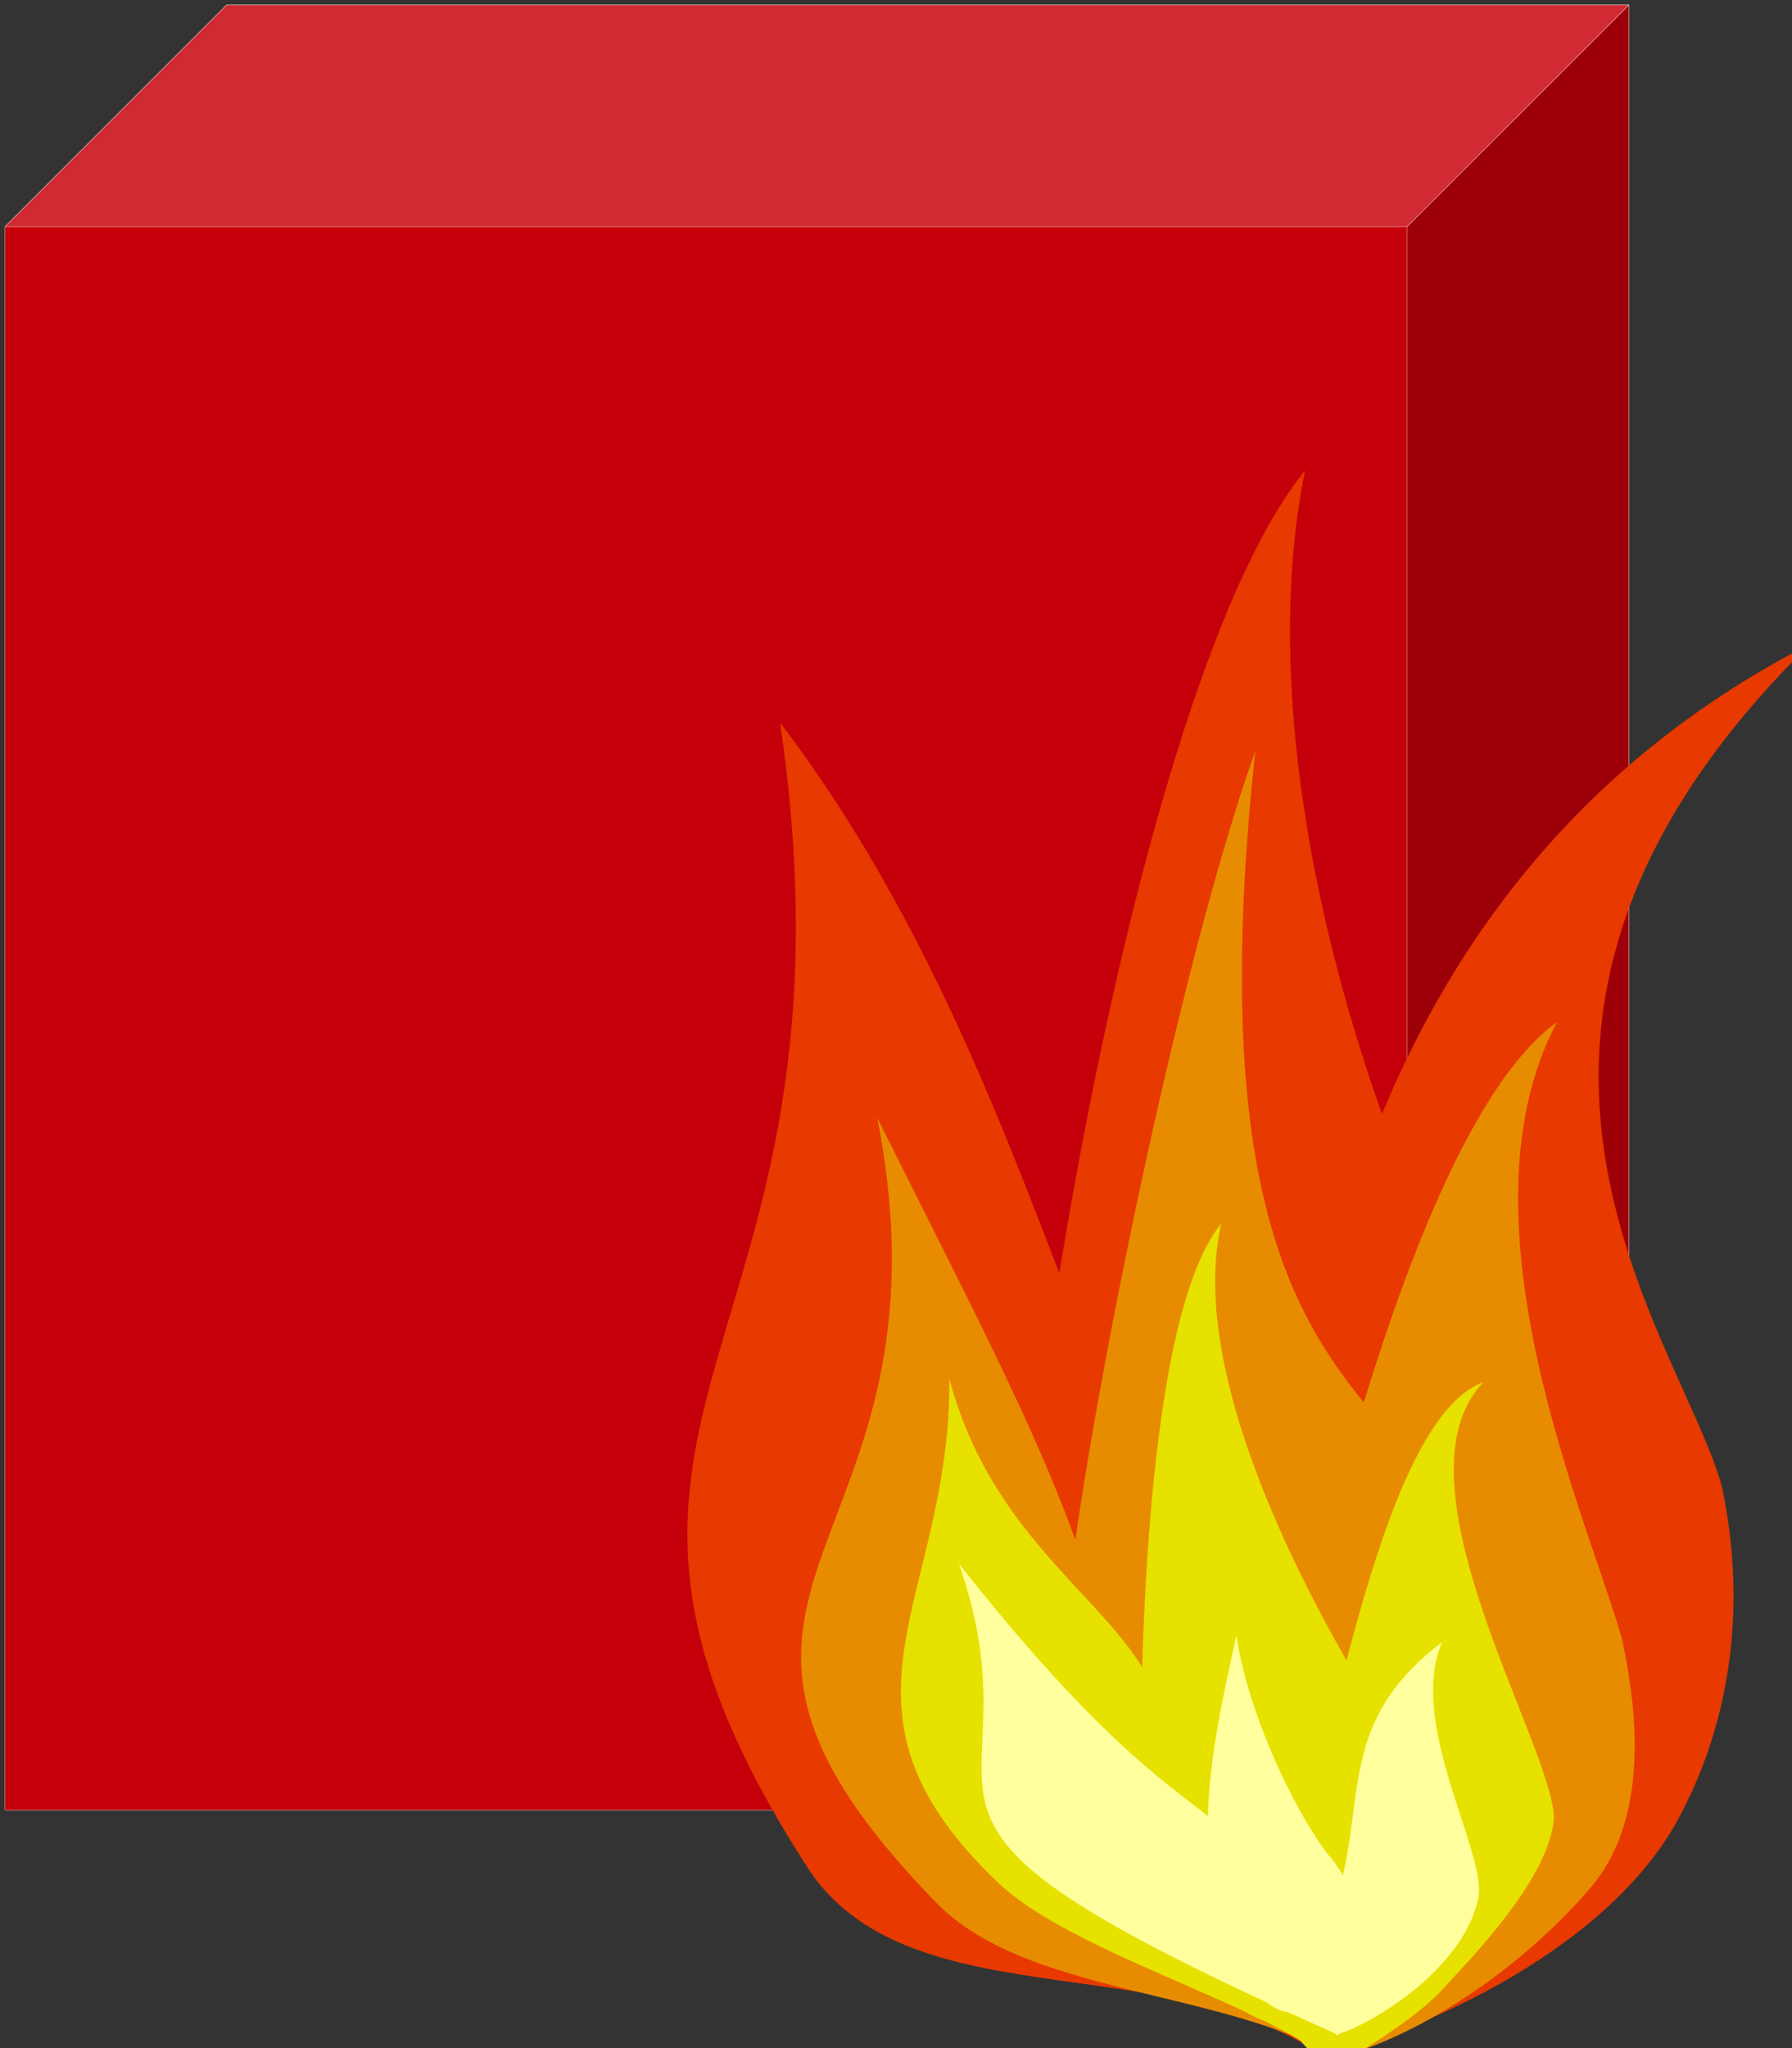 <?xml version="1.0" encoding="UTF-8"?>
<svg version="1.1" viewBox="0 0 224.1 256.04" xmlns="http://www.w3.org/2000/svg">
<rect x="0" y="0" width="224.1" height="256.04" fill="#333333" stroke="none"/>
<g transform="translate(-470.79 -255.75)">
<g class="Slide" transform="matrix(.037 0 0 .037 397.41 182.37)">
<g class="Group">
<g class="Drawing">
<g fill="#c5000b">
<path d="m2e3 8099v-5350l749-749h4740v5349l-750 750h-4739z"/>
</g>
<g fill="none" stroke="#fff">
<path d="m2e3 8099v-5350l749-749h4740v5349l-750 750h-4739"/>
<path d="m2e3 2e3"/>
<path d="m7489 8099"/>
</g>
<g fill="#d12a33">
<path d="m2e3 2749 749-749h4740l-750 749h-4739z"/>
</g>
<g fill="none" stroke="#fff">
<path d="m2e3 2749 749-749h4740l-750 749h-4739"/>
<path d="m2e3 2e3"/>
<path d="m7489 8099"/>
</g>
<g fill="#9e0009">
<path d="m6739 8099v-5350l750-749v5349l-750 750z"/>
</g>
<g fill="none" stroke="#fff">
<path d="m6739 8099v-5350l750-749v5349l-750 750"/>
<path d="m2e3 2e3"/>
<path d="m7489 8099"/>
</g>
<g fill="none">
<rect x="2e3" y="2e3" width="5489" height="6099"/>
</g>
</g>
<g class="Graphic">
<g fill="#e73900">
<path d="m4723 8309c-1029-1580 213-1721-103-3884 777 1020 994 2272 1320 2642 225 291 336 642 306 1002-3 286 358 632 259 898-524-420-1426-146-1782-658z"/>
</g>
<g fill="none">
<path d="m4723 8309c-1029-1580 213-1721-103-3884 777 1020 994 2272 1320 2642 225 291 336 642 306 1002-3 286 358 632 259 898-524-420-1426-146-1782-658z"/>
</g>
<g fill="#e73900">
<path d="m6279 8771c6-303-360-434-507-671-244-180-321-461-327-738-20-442 375-3081 949-3789-220 1088 327 2537 664 3017 229 372 315 801 232 1223-40 337-319 539-470 841-151 182-356 199-541 117z"/>
</g>
<g fill="none">
<path d="m6279 8771c6-303-360-434-507-671-244-180-321-461-327-738-20-442 375-3081 949-3789-220 1088 327 2537 664 3017 229 372 315 801 232 1223-40 337-319 539-470 841-151 182-356 199-541 117z"/>
</g>
<g fill="#e73900">
<path d="m6487 8919c88-263-85-680-140-924-148-219-133-485-62-727 105-392 122-2241 1816-3109-1314 1290-441 2338-299 2842 83 384 40 784-147 1129-259 475-949 738-1168 789z"/>
</g>
<g fill="none">
<path d="m6487 8919c88-263-85-680-140-924-148-219-133-485-62-727 105-392 122-2241 1816-3109-1314 1290-441 2338-299 2842 83 384 40 784-147 1129-259 475-949 738-1168 789z"/>
</g>
<g fill="#e78c00">
<path d="m6209 8765c4-248-273-355-384-547-185-148-243-377-247-603-15-362 353-2272 648-3094-201 1864 316 2072 572 2463 173 304 238 654 175 999-30 275-162 525-276 772-114 149-349 77-488 10z"/>
</g>
<g fill="none">
<path d="m6209 8765c4-248-273-355-384-547-185-148-243-377-247-603-15-362 353-2272 648-3094-201 1864 316 2072 572 2463 173 304 238 654 175 999-30 275-162 525-276 772-114 149-349 77-488 10z"/>
</g>
<g fill="#e78c00">
<path d="m5147 8411c-1057-1086 95-1162-199-2652 349 702 637 1230 764 1729 187 176 835 1252 797 1447-409-233-1058-212-1362-524z"/>
</g>
<g fill="none">
<path d="m5147 8411c-1057-1086 95-1162-199-2652 349 702 637 1230 764 1729 187 176 835 1252 797 1447-409-233-1058-212-1362-524z"/>
</g>
<g fill="#e7e100">
<path d="m5358 8345c-632-600-160-953-166-1703 175 657 728 819 721 1213 91 118 569 959 529 1067-212-171-845-349-1084-577z"/>
</g>
<g fill="none">
<path d="m5358 8345c-632-600-160-953-166-1703 175 657 728 819 721 1213 91 118 569 959 529 1067-212-171-845-349-1084-577z"/>
</g>
<g fill="#e78c00">
<path d="m6374 8264c-111-164-100-364-47-546 79-294 425-1927 919-2282-357 671 113 1704 219 2083 63 287 80 628-109 846-287 330-649 522-852 568-129 90-89-486-130-669z"/>
</g>
<g fill="none">
<path d="m6374 8264c-111-164-100-364-47-546 79-294 425-1927 919-2282-357 671 113 1704 219 2083 63 287 80 628-109 846-287 330-649 522-852 568-129 90-89-486-130-669z"/>
</g>
<g fill="#e7e100">
<path d="m6196 8783c8-151-159-224-222-345-109-95-139-237-136-375 0-222-8-1603 273-1946-124 539 343 1344 490 1590 98 191 129 407 82 616-25 168-112 318-188 466-74 88-216 39-299-6z"/>
</g>
<g fill="none">
<path d="m6196 8783c8-151-159-224-222-345-109-95-139-237-136-375 0-222-8-1603 273-1946-124 539 343 1344 490 1590 98 191 129 407 82 616-25 168-112 318-188 466-74 88-216 39-299-6z"/>
</g>
<g fill="#e7e100">
<path d="m6329 8802c72-105-17-230-11-345-37-115 2-231 64-329 96-160 264-1349 615-1475-323 336 238 1233 238 1474-12 180-231 423-355 554-91 110-271 216-390 290-91-55-120-100-161-169z"/>
</g>
<g fill="none">
<path d="m6329 8802c72-105-17-230-11-345-37-115 2-231 64-329 96-160 264-1349 615-1475-323 336 238 1233 238 1474-12 180-231 423-355 554-91 110-271 216-390 290-91-55-120-100-161-169z"/>
</g>
<g fill="#ffff9e">
<path d="m6208 8682c-223-352-141-745-46-1173 44 291 224 643 326 759 70 91 104 200 95 313-1 89-46 197-77 280-164-131-187-20-298-179z"/>
</g>
<g fill="none">
<path d="m6208 8682c-223-352-141-745-46-1173 44 291 224 643 326 759 70 91 104 200 95 313-1 89-46 197-77 280-164-131-187-20-298-179z"/>
</g>
<g fill="#ffff9e">
<path d="m6459 8507c173-379 2-677 398-975-118 276 152 711 123 862-50 254-392 443-478 462 21-208-116-169-43-349z"/>
</g>
<g fill="none">
<path d="m6459 8507c173-379 2-677 398-975-118 276 152 711 123 862-50 254-392 443-478 462 21-208-116-169-43-349z"/>
</g>
<g fill="#ffff9e">
<path d="m5224 7266c930 1177 909 583 1278 1590-1758-783-969-712-1278-1590z"/>
</g>
<g fill="none">
<path d="m5224 7266c930 1177 909 583 1278 1590-1758-783-969-712-1278-1590z"/>
</g>
</g>
</g>
</g>
</g>
</svg>

